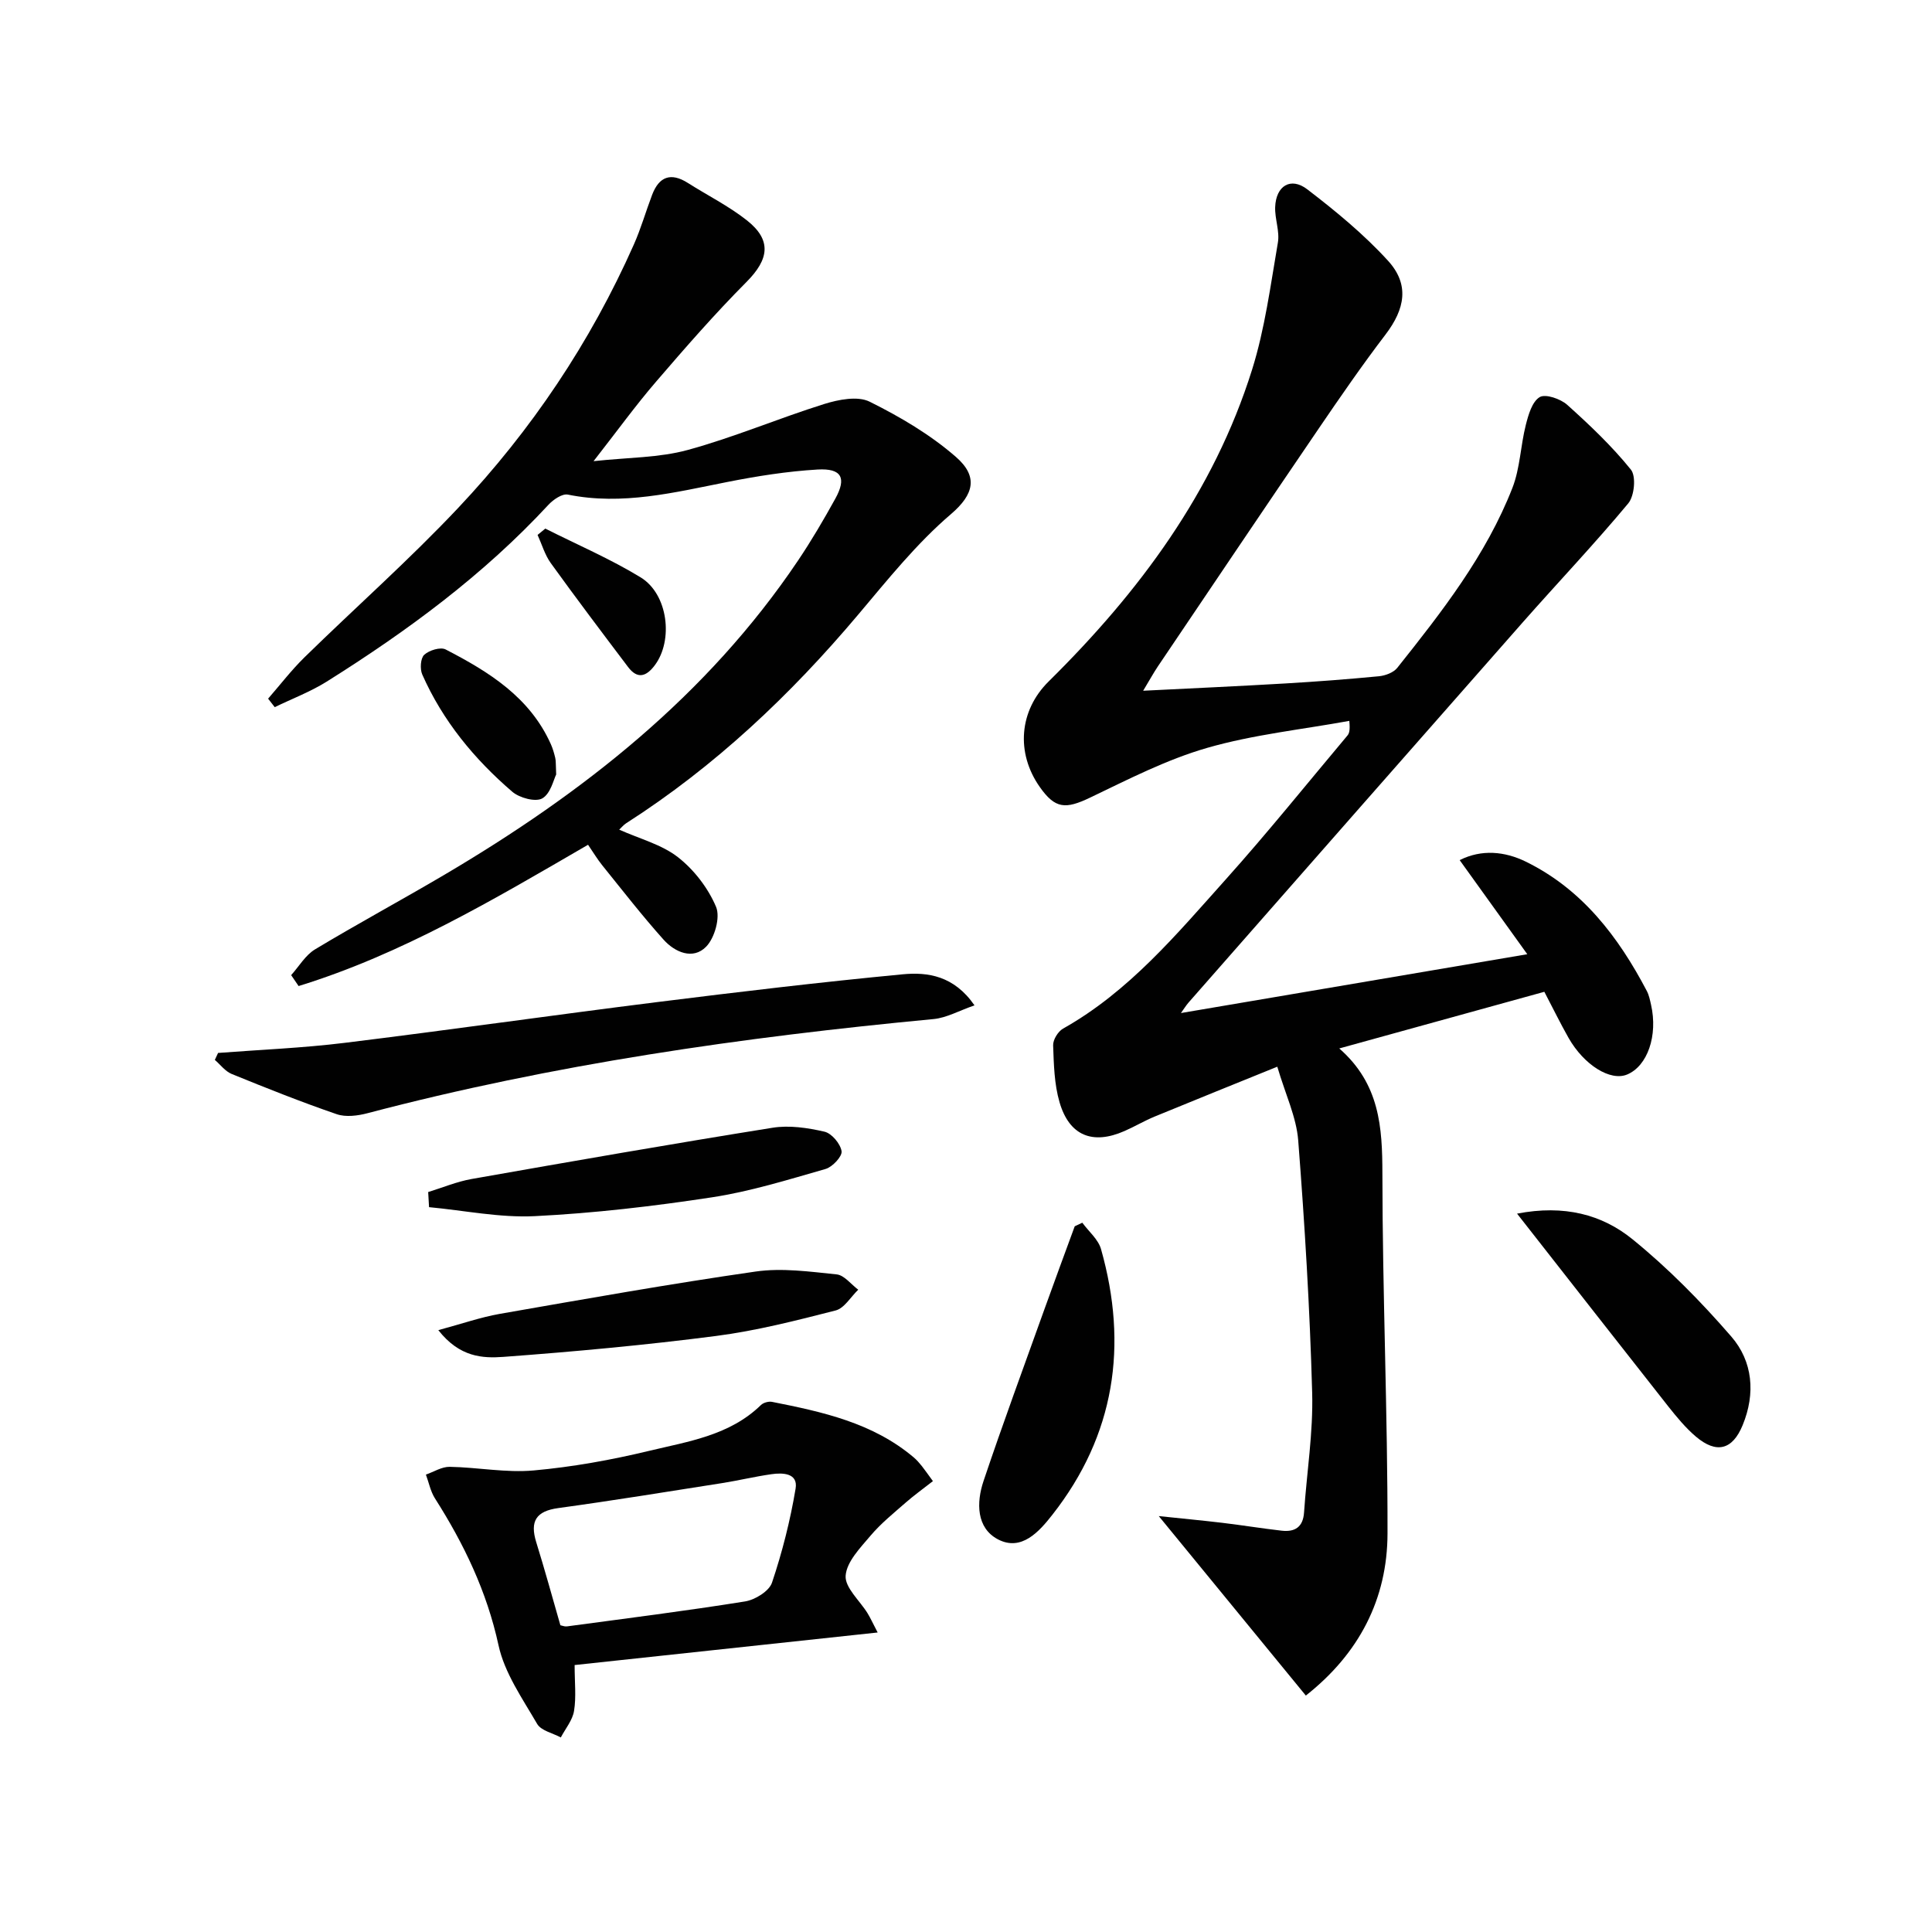 <svg enable-background="new 0 0 400 400" viewBox="0 0 400 400" xmlns="http://www.w3.org/2000/svg"><g fill="#010101"><path d="m319.74 205.34c-13.97 3.86-27.8 7.68-42.46 11.73 8.4 7.35 8.92 16.34 8.93 25.99.02 24.8 1.1 49.61 1.06 74.41-.02 13.62-5.92 24.92-16.91 33.58-10.05-12.27-19.84-24.22-30.45-37.16 4.65.49 8.9.89 13.13 1.39 4.11.49 8.19 1.16 12.3 1.63 2.75.32 4.45-.74 4.65-3.78.56-8.27 1.91-16.56 1.68-24.81-.48-17.42-1.54-34.84-2.89-52.22-.38-4.82-2.63-9.49-4.33-15.25-8.6 3.49-16.99 6.86-25.36 10.31-2.14.88-4.15 2.08-6.28 3.01-6.59 2.9-11.42.98-13.44-5.95-1.1-3.75-1.19-7.85-1.33-11.8-.04-1.15 1.01-2.87 2.06-3.46 13.66-7.68 23.5-19.53 33.7-30.91 8.66-9.67 16.8-19.8 25.15-29.74.38-.45.6-1.04.41-3.06-9.83 1.79-19.88 2.84-29.43 5.59-8.37 2.41-16.31 6.5-24.22 10.29-5.12 2.45-7.25 2.34-10.44-2.2-4.97-7.07-4.28-15.81 1.85-21.85 18.71-18.48 34.15-39.17 42.11-64.55 2.66-8.49 3.82-17.48 5.34-26.29.41-2.35-.65-4.92-.56-7.37.16-4.39 3.22-6.3 6.65-3.67 5.9 4.52 11.73 9.32 16.72 14.79 4.47 4.91 3.53 9.95-.52 15.27-4.84 6.34-9.38 12.93-13.87 19.52-11.15 16.36-22.2 32.79-33.27 49.2-.9 1.34-1.67 2.76-3.04 5.03 10.39-.52 19.93-.95 29.45-1.51 6.46-.38 12.92-.87 19.37-1.49 1.33-.13 3.01-.76 3.79-1.74 9.23-11.59 18.39-23.3 23.84-37.26 1.59-4.08 1.68-8.72 2.77-13.02.53-2.1 1.3-4.82 2.87-5.77 1.2-.72 4.31.35 5.7 1.59 4.67 4.19 9.27 8.56 13.19 13.42 1.11 1.37.73 5.45-.54 6.98-7 8.41-14.55 16.36-21.79 24.57-23.11 26.23-46.16 52.5-69.23 78.76-.52.59-.93 1.27-1.6 2.2 23.79-4.04 47.12-8.01 71.71-12.18-4.69-6.52-9.24-12.86-14-19.48 4.55-2.3 9.36-1.79 13.62.28 11.69 5.7 19.22 15.55 25.12 26.8.46.87.66 1.89.88 2.86 1.45 6.38-.73 12.7-4.96 14.45-3.44 1.43-8.9-1.93-12.12-7.59-1.72-3.04-3.24-6.16-5.01-9.54z"/><path d="m55.51 144.65c2.49-2.86 4.81-5.89 7.51-8.54 10.58-10.35 21.69-20.18 31.83-30.94 15.15-16.07 27.39-34.28 36.38-54.54 1.48-3.33 2.48-6.86 3.78-10.28 1.44-3.8 3.88-4.71 7.41-2.47 4.06 2.58 8.43 4.76 12.19 7.72 5.22 4.11 4.63 8.08-.08 12.8-6.53 6.57-12.64 13.57-18.68 20.6-4.19 4.86-7.96 10.08-12.96 16.48 7.12-.78 13.55-.69 19.5-2.32 9.57-2.61 18.78-6.55 28.27-9.52 2.95-.92 6.91-1.7 9.38-.48 6.31 3.13 12.57 6.82 17.86 11.43 4.66 4.05 3.77 7.76-1 11.84-7.13 6.09-13.12 13.59-19.21 20.81-14.03 16.65-29.68 31.44-48.07 43.22-.51.32-.9.83-1.42 1.31 4.26 1.91 8.79 3.07 12.16 5.7 3.34 2.61 6.25 6.39 7.89 10.28.92 2.17-.28 6.45-2.06 8.26-2.72 2.77-6.46 1.16-8.82-1.48-4.43-4.95-8.51-10.21-12.69-15.39-1.02-1.27-1.86-2.68-2.93-4.24-19.45 11.29-38.6 22.68-59.93 29.25-.51-.75-1.03-1.51-1.54-2.26 1.63-1.81 2.95-4.13 4.94-5.33 8.82-5.31 17.89-10.2 26.76-15.43 28.66-16.9 54.42-37.1 73.24-65.07 2.78-4.13 5.31-8.45 7.72-12.81 2.37-4.3 1.33-6.33-3.67-6.04-6.26.37-12.52 1.36-18.69 2.58-10.92 2.16-21.73 4.9-33.02 2.61-1.16-.23-3 1.03-3.99 2.09-13.46 14.54-29.24 26.16-45.93 36.63-3.37 2.11-7.16 3.54-10.76 5.29-.45-.59-.91-1.17-1.37-1.76z"/><path d="m193.15 306.65c-2.08 1.63-3.94 2.96-5.66 4.47-2.5 2.19-5.12 4.3-7.25 6.82s-4.95 5.4-5.16 8.29c-.18 2.46 2.93 5.16 4.54 7.78.59.96 1.05 2 2.09 3.98-21.2 2.28-41.78 4.49-62.74 6.74 0 3.61.35 6.62-.12 9.49-.31 1.93-1.78 3.67-2.74 5.5-1.68-.91-4.1-1.4-4.91-2.82-3.04-5.24-6.75-10.53-7.99-16.28-2.42-11.13-7.15-20.96-13.16-30.4-.92-1.45-1.26-3.27-1.87-4.92 1.64-.57 3.29-1.64 4.93-1.61 5.8.1 11.66 1.27 17.39.75 8.03-.72 16.06-2.17 23.91-4.06 8.13-1.95 16.69-3.2 23.13-9.48.51-.5 1.59-.8 2.3-.66 10.46 2.07 20.87 4.34 29.34 11.5.63.53 1.17 1.17 1.69 1.81.61.77 1.17 1.59 2.28 3.1zm-77.13 29.84c.4.08.89.3 1.34.24 12.31-1.66 24.63-3.2 36.89-5.17 2.08-.33 4.98-2.12 5.58-3.88 2.13-6.33 3.79-12.89 4.89-19.48.54-3.21-2.63-3.33-5.02-2.98-3.43.49-6.82 1.31-10.25 1.85-11.28 1.77-22.55 3.61-33.86 5.16-4.63.63-5.9 2.75-4.57 7.06 1.76 5.67 3.33 11.39 5 17.2z"/><path d="m45.15 218c8.74-.67 17.52-1.02 26.21-2.09 21.56-2.65 43.07-5.73 64.63-8.43 16.94-2.12 33.9-4.14 50.9-5.76 5.21-.5 10.64.3 14.87 6.43-3.2 1.1-5.79 2.59-8.5 2.84-39.52 3.74-78.72 9.36-117.18 19.49-2.02.53-4.48.85-6.37.2-7.34-2.52-14.56-5.4-21.75-8.33-1.33-.54-2.33-1.92-3.48-2.91.23-.48.45-.96.67-1.44z"/><path d="m224.08 253.15c1.33 1.82 3.31 3.45 3.88 5.48 5.63 19.92 2.88 38.46-10.06 54.96-2.73 3.49-6.41 7.67-11.28 5.12-4.5-2.36-4.48-7.64-3-12.05 4-11.92 8.36-23.71 12.6-35.55 2.06-5.75 4.19-11.48 6.29-17.22.52-.24 1.05-.49 1.57-.74z"/><path d="m314.09 251.27c9.77-1.89 17.59.19 23.87 5.28 7.41 6.01 14.21 12.93 20.47 20.15 4.48 5.16 5.06 11.82 2.37 18.36-2.1 5.13-5.42 5.99-9.69 2.37-2.13-1.81-3.95-4.03-5.7-6.23-10.26-13.02-20.46-26.08-31.32-39.93z"/><path d="m90.75 275.39c4.97-1.34 8.77-2.67 12.68-3.36 17.64-3.08 35.28-6.22 53.01-8.77 5.47-.79 11.21.02 16.78.59 1.58.16 2.98 2.06 4.47 3.17-1.55 1.48-2.88 3.84-4.69 4.3-8.17 2.09-16.41 4.2-24.76 5.28-14.63 1.89-29.33 3.24-44.04 4.33-4.24.3-9.02.11-13.45-5.54z"/><path d="m88.65 246.8c2.99-.92 5.93-2.16 8.99-2.7 20.75-3.66 41.5-7.28 62.3-10.61 3.47-.56 7.27.01 10.75.81 1.5.34 3.3 2.49 3.55 4.04.17 1.06-1.88 3.27-3.31 3.68-7.79 2.23-15.6 4.67-23.58 5.88-12.13 1.85-24.37 3.28-36.62 3.89-7.25.36-14.59-1.18-21.9-1.86-.06-1.04-.12-2.09-.18-3.13z"/><path d="m115.15 160.35c-.52 1.01-1.14 3.96-2.88 4.95-1.4.8-4.72-.1-6.21-1.38-7.87-6.76-14.41-14.7-18.64-24.28-.5-1.14-.36-3.36.41-4.07 1.02-.94 3.36-1.66 4.43-1.11 8.94 4.62 17.43 9.87 21.79 19.62.4.9.68 1.87.91 2.84.15.63.09 1.31.19 3.43z"/><path d="m112.9 109.44c6.6 3.33 13.45 6.26 19.74 10.1 5.69 3.48 6.8 13.03 2.93 18.19-1.78 2.38-3.6 2.93-5.54.36-5.39-7.13-10.77-14.26-16-21.51-1.23-1.71-1.84-3.88-2.73-5.83.53-.43 1.07-.87 1.6-1.31z"/></g></svg>
